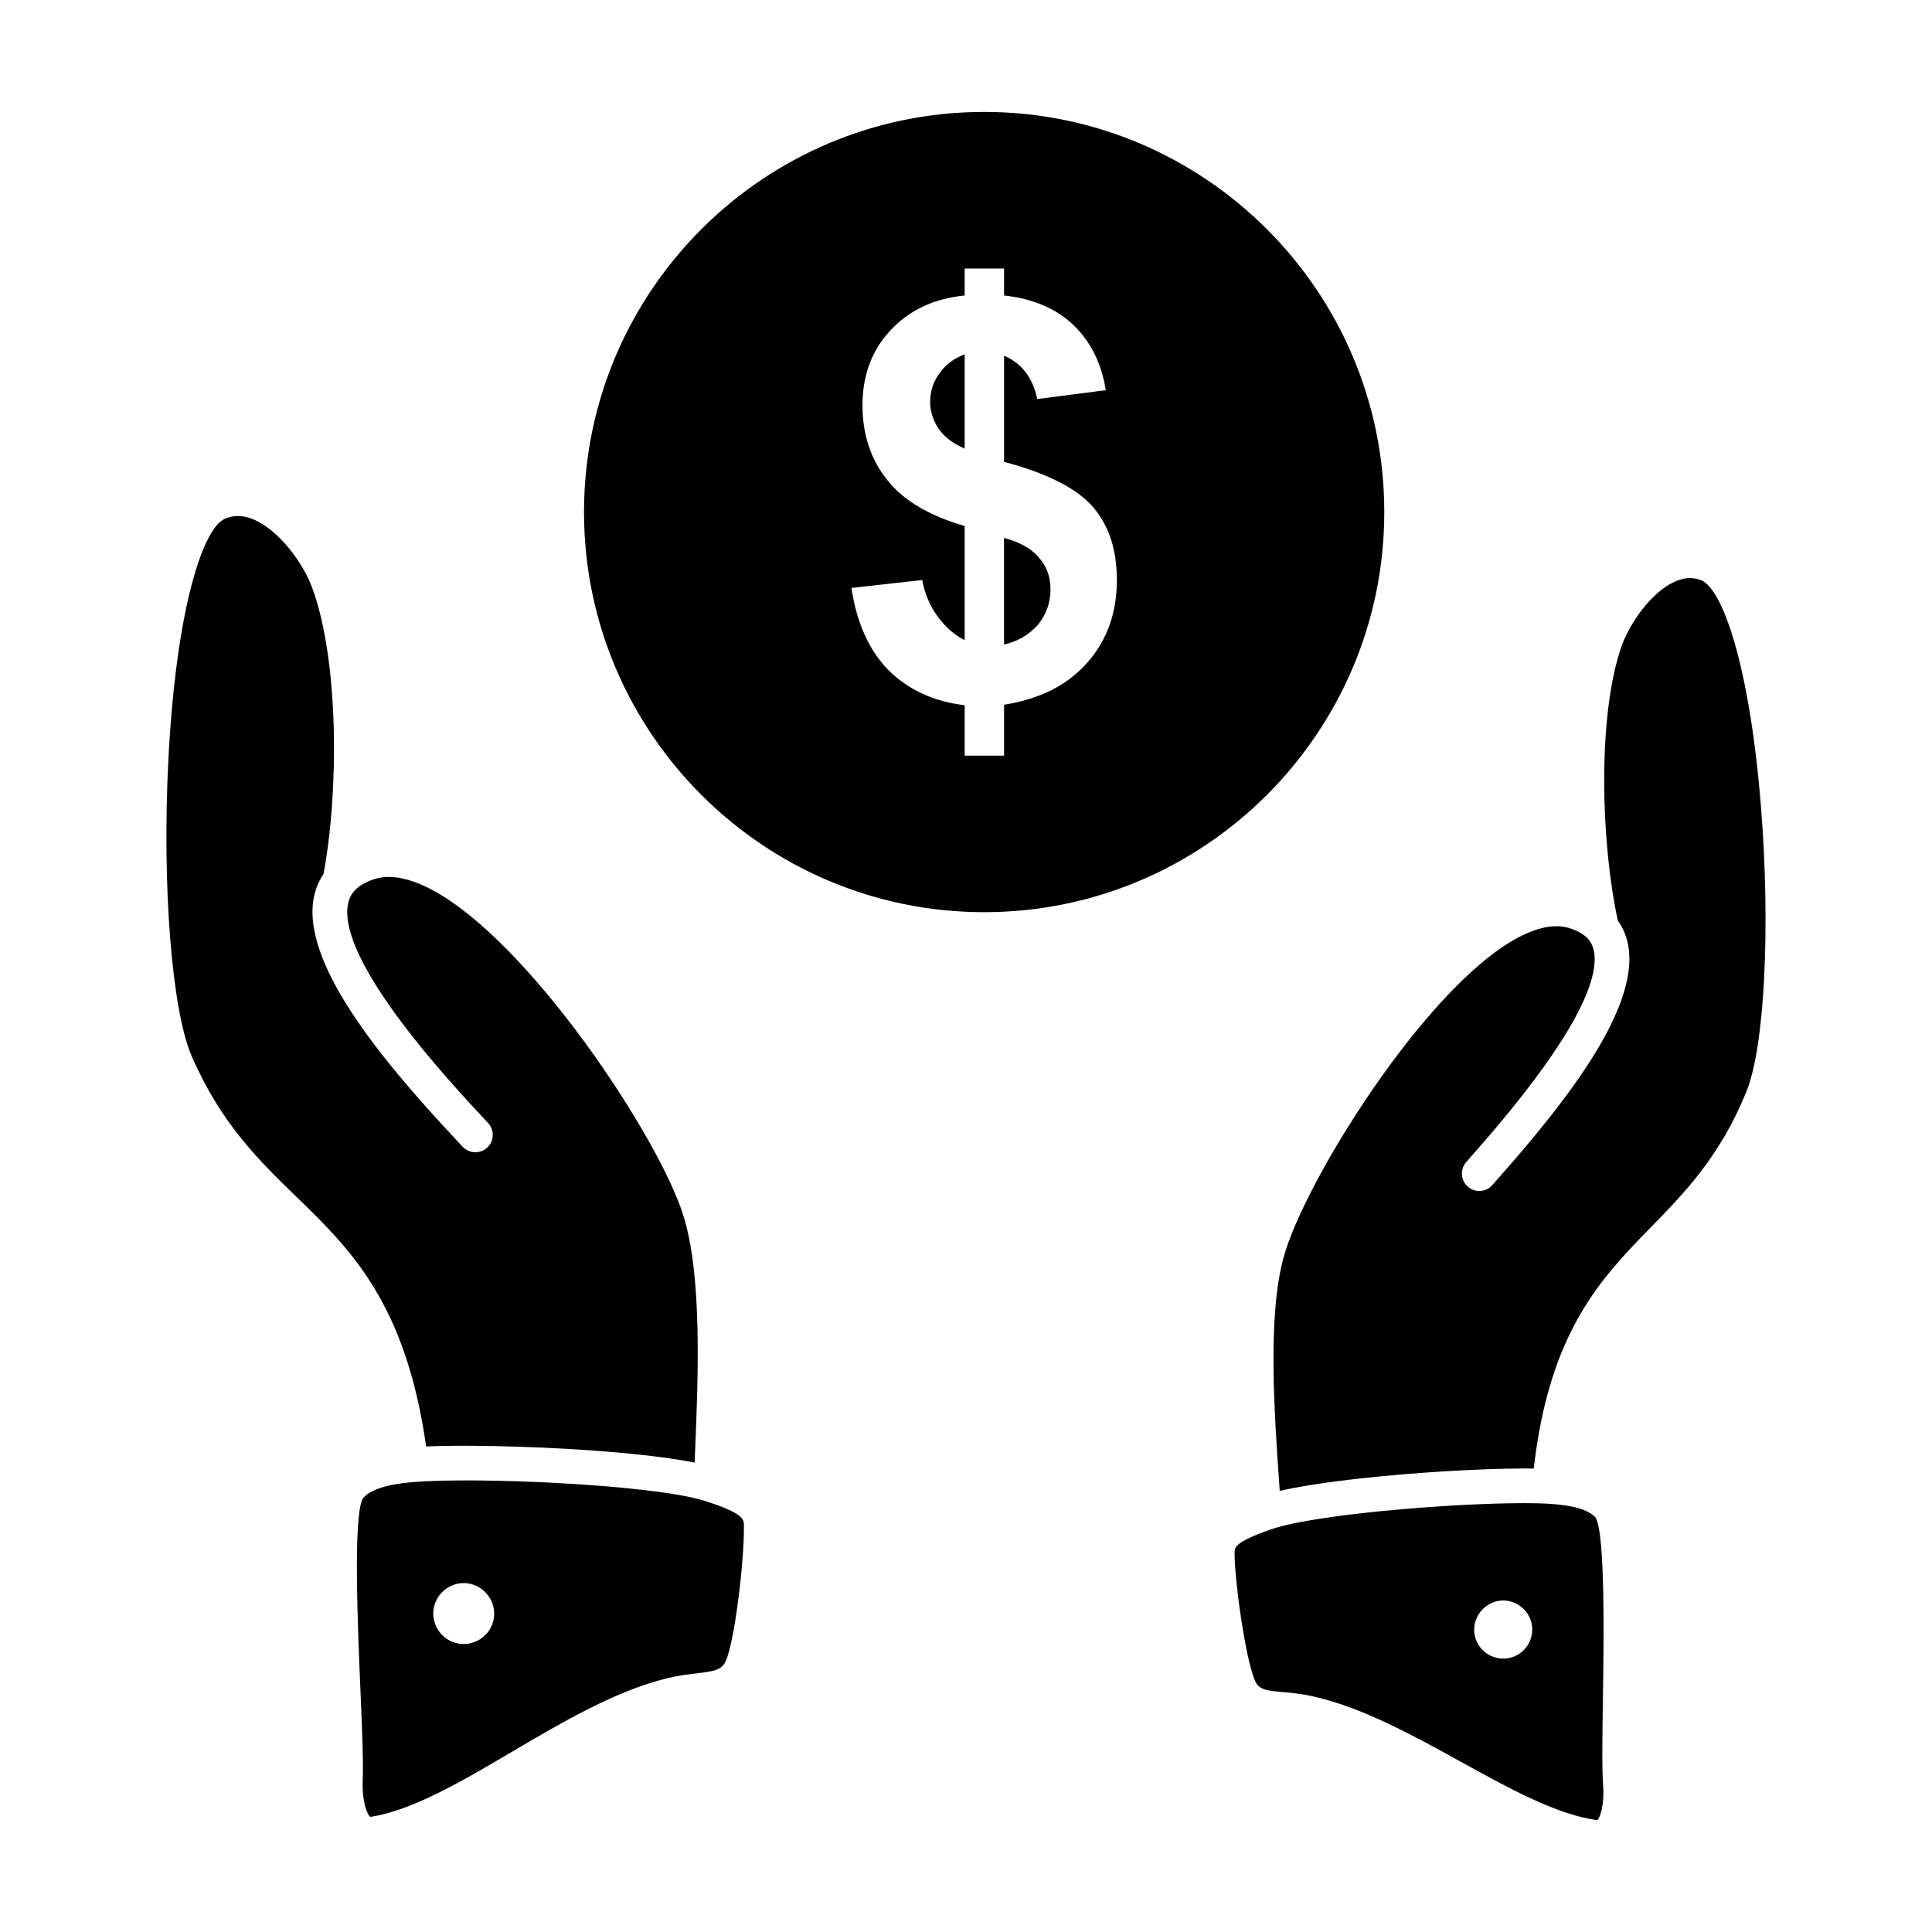 <?xml version="1.0" encoding="UTF-8"?>
<!-- Uploaded to: SVG Repo, www.svgrepo.com, Generator: SVG Repo Mixer Tools -->
<svg fill="#000000" width="800px" height="800px" version="1.1" viewBox="144 144 512 512" xmlns="http://www.w3.org/2000/svg">
 <g>
  <path d="m331.05 541.84c-0.008-0.004-0.012-0.004-0.02-0.008-0.406-0.137-0.848-0.266-1.316-0.395-14.781-4.086-59.664-6.074-76.406-4.66-6.867 0.578-11.293 2.039-13.164 4.344-2.598 4.688-1.324 34.461-0.637 50.477 0.445 10.422 0.832 19.418 0.613 24.324-0.223 5.449 1.207 9.121 2.039 9.566 0-0.004 0.074 0.004 0.219-0.02 11.184-1.844 23.945-9.359 37.453-17.316 13.312-7.836 27.074-15.941 40.754-19.348 3.047-0.758 5.699-1.07 8.039-1.348 4.508-0.531 6.066-0.84 7.266-2.457 0.004-0.008 0.012-0.016 0.016-0.02 2.559-3.555 5.457-27.898 5.231-36.875-0.051-1.527-0.102-3.016-10.086-6.266zm-61.25 37.281c-4.094 1.641-8.75-0.418-10.391-4.508-1.684-4.18 0.371-8.836 4.551-10.52 4.094-1.637 8.75 0.418 10.434 4.594 1.641 4.094-0.371 8.832-4.594 10.434z"/>
  <path d="m257.42 527.31c0.379-0.016 0.766-0.027 1.164-0.043 0.348-0.012 0.695-0.02 1.059-0.031 0.395-0.012 0.801-0.02 1.211-0.027 0.383-0.008 0.766-0.016 1.164-0.023 0.414-0.008 0.84-0.012 1.266-0.016 0.414-0.004 0.824-0.012 1.25-0.016 0.434-0.004 0.887-0.004 1.332-0.004 0.387 0 0.758-0.004 1.148-0.004h0.219 0.031c0.801 0 1.621 0.004 2.453 0.012 0.102 0 0.199 0 0.301 0.004 1.707 0.016 3.469 0.039 5.277 0.074 0.098 0.004 0.195 0.004 0.297 0.008 1.824 0.039 3.691 0.086 5.586 0.145 0.09 0.004 0.18 0.008 0.27 0.008 1.906 0.062 3.84 0.133 5.793 0.219 0.086 0.004 0.176 0.008 0.266 0.012 1.957 0.086 3.926 0.184 5.891 0.289 0.082 0.004 0.168 0.012 0.25 0.016 1.973 0.109 3.941 0.23 5.894 0.363 0.082 0.008 0.16 0.012 0.242 0.02 0.934 0.062 1.859 0.129 2.781 0.199 0.047 0.004 0.094 0.008 0.141 0.012 0.969 0.074 1.93 0.148 2.887 0.227 0.062 0.004 0.125 0.012 0.191 0.016 0.891 0.074 1.773 0.152 2.648 0.23 0.082 0.008 0.168 0.016 0.254 0.023 0.926 0.086 1.844 0.172 2.746 0.262 0.047 0.004 0.094 0.012 0.141 0.016 0.844 0.086 1.676 0.172 2.496 0.262 0.109 0.012 0.219 0.023 0.328 0.035 0.867 0.098 1.727 0.195 2.566 0.297 0.023 0.004 0.043 0.004 0.066 0.008 0.797 0.098 1.574 0.195 2.34 0.297 0.125 0.016 0.25 0.031 0.375 0.051 1.566 0.211 3.062 0.434 4.484 0.664 0.133 0.02 0.262 0.043 0.391 0.062 1.215 0.203 2.379 0.414 3.465 0.633 0.039-0.957 0.078-1.934 0.121-2.93 0.805-19.449 1.902-46.082-2.996-62.191-0.004-0.008-0.004-0.012-0.008-0.02-6.117-20.43-41.125-73.57-67.293-86.953-5.914-3.023-10.941-3.852-14.941-2.465-0.008 0.004-0.016 0.008-0.023 0.008-2.453 0.848-3.984 1.895-4.961 2.949-0.078 0.086-0.156 0.176-0.23 0.262-0.852 1.016-1.227 2.023-1.434 2.856-1.688 6.793 3.019 22.078 35.012 56.312 0.809 0.867 1.496 1.602 2.035 2.188 1.723 1.875 1.598 4.793-0.277 6.516-0.883 0.812-2.004 1.215-3.117 1.215-1.246 0-2.488-0.504-3.398-1.492-0.523-0.57-1.191-1.285-1.977-2.125-19.613-20.988-41.574-47.32-37.227-64.828 0.402-1.617 1.121-3.453 2.359-5.262 4.09-21.742 4.133-56.512-2.973-75.824-2.438-6.711-8.883-15.316-15.469-18.133-2.789-1.195-5.324-1.258-7.746-0.191-5.719 2.527-12.828 23.508-14.906 63.582-1.742 33.609 0.887 66.844 6.25 79.016 7.828 17.832 17.887 27.578 27.609 37.004 14.285 13.848 29.043 28.148 34.441 66.23 0.156-0.012 0.328-0.016 0.484-0.02z"/>
  <path d="m510.85 279.7c0-58.473-47.57-106.04-106.04-106.04-58.473 0-106.04 47.57-106.04 106.04 0 58.473 47.57 106.04 106.04 106.04 58.473 0 106.04-47.57 106.04-106.04zm-78.723 39.926c-5.277 5.981-12.547 9.613-22.043 11.141v13.484h-10.434v-13.367c-8.207-0.938-14.891-4.102-20.051-9.145-5.16-5.16-8.559-12.547-9.965-21.926l18.762-2.109c0.703 3.754 2.109 7.035 4.219 9.848s4.457 4.809 7.035 6.098v-30.25c-9.262-2.695-16.18-6.684-20.52-12.195-4.34-5.394-6.566-12.078-6.566-19.816 0-7.856 2.461-14.539 7.387-19.816 5.043-5.394 11.492-8.441 19.699-9.262v-7.152h10.434v7.152c7.738 0.82 13.836 3.519 18.293 7.738 4.57 4.34 7.504 10.086 8.676 17.355l-18.172 2.344c-1.172-5.629-4.102-9.496-8.797-11.488v28.141c11.609 3.047 19.465 7.152 23.684 12.078 4.223 5.043 6.215 11.375 6.215 19.23 0 8.668-2.578 15.938-7.856 21.918z"/>
  <path d="m410.08 286.55v28.258c3.637-0.82 6.566-2.578 8.914-5.16 2.227-2.695 3.398-5.863 3.398-9.496 0-3.164-0.938-5.981-2.93-8.207-1.879-2.348-4.93-4.223-9.383-5.394z"/>
  <path d="m392.96 242.94c-1.641 2.227-2.461 4.809-2.461 7.621 0 2.461 0.82 4.926 2.227 7.035 1.523 2.227 3.867 3.984 6.918 5.277v-24.977c-2.812 1.055-5.039 2.699-6.684 5.043z"/>
  <path d="m566.87 546.2c-1.785-2.078-5.996-3.328-12.496-3.691-0.492-0.027-1.008-0.051-1.547-0.07-0.215-0.008-0.445-0.016-0.664-0.02-0.336-0.012-0.672-0.02-1.023-0.027-0.277-0.008-0.57-0.012-0.855-0.016-0.316-0.004-0.629-0.012-0.957-0.016-0.324-0.004-0.66-0.004-0.996-0.004-0.309 0-0.617-0.004-0.934 0-0.352 0-0.711 0.004-1.07 0.004-0.309 0.004-0.617 0.008-0.934 0.012-0.391 0.004-0.785 0.008-1.184 0.016-0.297 0.004-0.594 0.012-0.895 0.016-0.43 0.008-0.867 0.02-1.309 0.027-0.266 0.008-0.531 0.016-0.801 0.02-0.492 0.016-0.984 0.027-1.488 0.043-0.16 0.004-0.324 0.012-0.484 0.016-2.668 0.086-5.484 0.211-8.383 0.367-0.164 0.012-0.324 0.02-0.488 0.027-0.621 0.035-1.25 0.07-1.879 0.109-0.215 0.012-0.43 0.023-0.645 0.039-0.613 0.039-1.23 0.074-1.848 0.113-0.227 0.016-0.457 0.031-0.688 0.047-0.625 0.043-1.25 0.082-1.883 0.129-0.207 0.016-0.41 0.031-0.617 0.043-0.656 0.047-1.309 0.094-1.965 0.145-0.16 0.012-0.316 0.023-0.477 0.035-3.059 0.234-6.129 0.5-9.141 0.789-0.137 0.012-0.27 0.027-0.406 0.039-0.598 0.059-1.195 0.117-1.789 0.18-0.262 0.027-0.52 0.055-0.781 0.078-0.547 0.059-1.086 0.113-1.621 0.172-0.305 0.035-0.609 0.066-0.918 0.102-0.508 0.059-1.012 0.113-1.516 0.172-0.328 0.039-0.652 0.074-0.977 0.113-0.48 0.059-0.965 0.113-1.438 0.172-0.332 0.039-0.664 0.082-0.992 0.121-0.461 0.059-0.922 0.117-1.375 0.176-0.34 0.047-0.672 0.09-1.008 0.137-0.434 0.059-0.871 0.117-1.293 0.176-0.359 0.051-0.711 0.102-1.066 0.152-0.629 0.09-1.25 0.184-1.859 0.277-0.453 0.07-0.91 0.141-1.352 0.211-0.316 0.051-0.617 0.102-0.93 0.156-0.383 0.062-0.766 0.125-1.137 0.191-0.305 0.055-0.602 0.105-0.898 0.16-0.355 0.062-0.711 0.129-1.059 0.191-0.289 0.055-0.57 0.109-0.852 0.168-0.336 0.066-0.668 0.133-0.988 0.199-0.266 0.055-0.527 0.109-0.785 0.168-0.32 0.07-0.637 0.141-0.945 0.211-0.234 0.055-0.473 0.105-0.699 0.164-0.312 0.074-0.605 0.148-0.898 0.227-0.203 0.055-0.41 0.102-0.602 0.156-0.312 0.086-0.605 0.172-0.895 0.254-0.148 0.047-0.312 0.09-0.453 0.133-0.426 0.133-0.824 0.262-1.191 0.395-9.309 3.324-9.316 4.668-9.324 6.09 0.023 8.445 3.414 31.469 5.93 34.844 0.008 0.008 0.008 0.008 0.012 0.016 1.137 1.441 2.602 1.688 6.844 2.066 2.242 0.199 4.789 0.43 7.727 1.074 13.16 2.887 26.512 10.254 39.422 17.375 13.074 7.211 25.422 14.023 36.098 15.477 0.047 0.008 0.082 0.012 0.109 0.012 0.742-0.617 1.879-4.106 1.539-8.957-0.34-4.66-0.211-13.254-0.066-23.203 0.23-15.234 0.648-43.504-1.918-47.996zm-17.289 32.316c-1.453 3.945-5.836 6.031-9.781 4.578-4.066-1.41-6.113-5.879-4.66-9.824 1.492-4.027 5.875-6.113 9.824-4.66 4.023 1.496 6.109 5.879 4.617 9.906z"/>
  <path d="m610.68 357.84c-3.047-38.055-10.316-57.797-15.789-60.035-2.269-0.922-4.625-0.793-7.195 0.391-6.148 2.836-12.02 11.152-14.141 17.551-6.25 18.57-5.281 51.629-0.816 72.219 1.23 1.707 1.965 3.445 2.394 4.988 4.641 16.672-15.625 42.422-33.797 62.992-0.727 0.824-1.344 1.52-1.828 2.078-0.91 1.051-2.195 1.59-3.484 1.59-1.07 0-2.148-0.371-3.019-1.129-1.922-1.668-2.129-4.578-0.461-6.504 0.496-0.574 1.133-1.293 1.879-2.141 29.52-33.418 33.598-48.035 31.824-54.418-0.219-0.789-0.605-1.746-1.484-2.691-0.039-0.043-0.074-0.082-0.113-0.121-0.934-0.965-2.394-1.906-4.731-2.641-1.09-0.344-2.254-0.516-3.484-0.516-3.094 0-6.625 1.086-10.559 3.238-24.543 13.43-56.438 64.945-61.715 84.555-0.004 0.008-0.004 0.016-0.008 0.02-4.231 15.449-2.469 40.789-1.188 59.293 0.062 0.859 0.117 1.707 0.176 2.539 0.188-0.043 0.391-0.086 0.586-0.129 0.273-0.059 0.543-0.121 0.824-0.18 0.383-0.082 0.781-0.16 1.18-0.242 0.254-0.051 0.496-0.102 0.754-0.152 0.629-0.121 1.277-0.242 1.941-0.359 0.273-0.047 0.555-0.094 0.832-0.145 0.445-0.078 0.895-0.152 1.352-0.23 0.297-0.047 0.598-0.098 0.902-0.145 0.473-0.074 0.957-0.148 1.445-0.223 0.273-0.043 0.547-0.082 0.824-0.125 0.621-0.094 1.25-0.184 1.887-0.27 0.152-0.023 0.297-0.043 0.449-0.062 1.695-0.234 3.449-0.457 5.238-0.672 0.062-0.008 0.121-0.016 0.184-0.02 0.883-0.105 1.77-0.207 2.668-0.309 0.008 0 0.016-0.004 0.02-0.004 15-1.668 32.109-2.633 43.328-2.672h0.508c0.422 0 0.84 0 1.246 0.004 0.293 0.004 0.574 0.004 0.855 0.008h0.293c4.164-36.375 17.848-50.406 31.094-63.988 9.004-9.23 18.316-18.777 25.281-35.941 4.797-11.734 6.406-43.438 3.848-75.402z"/>
 </g>
</svg>